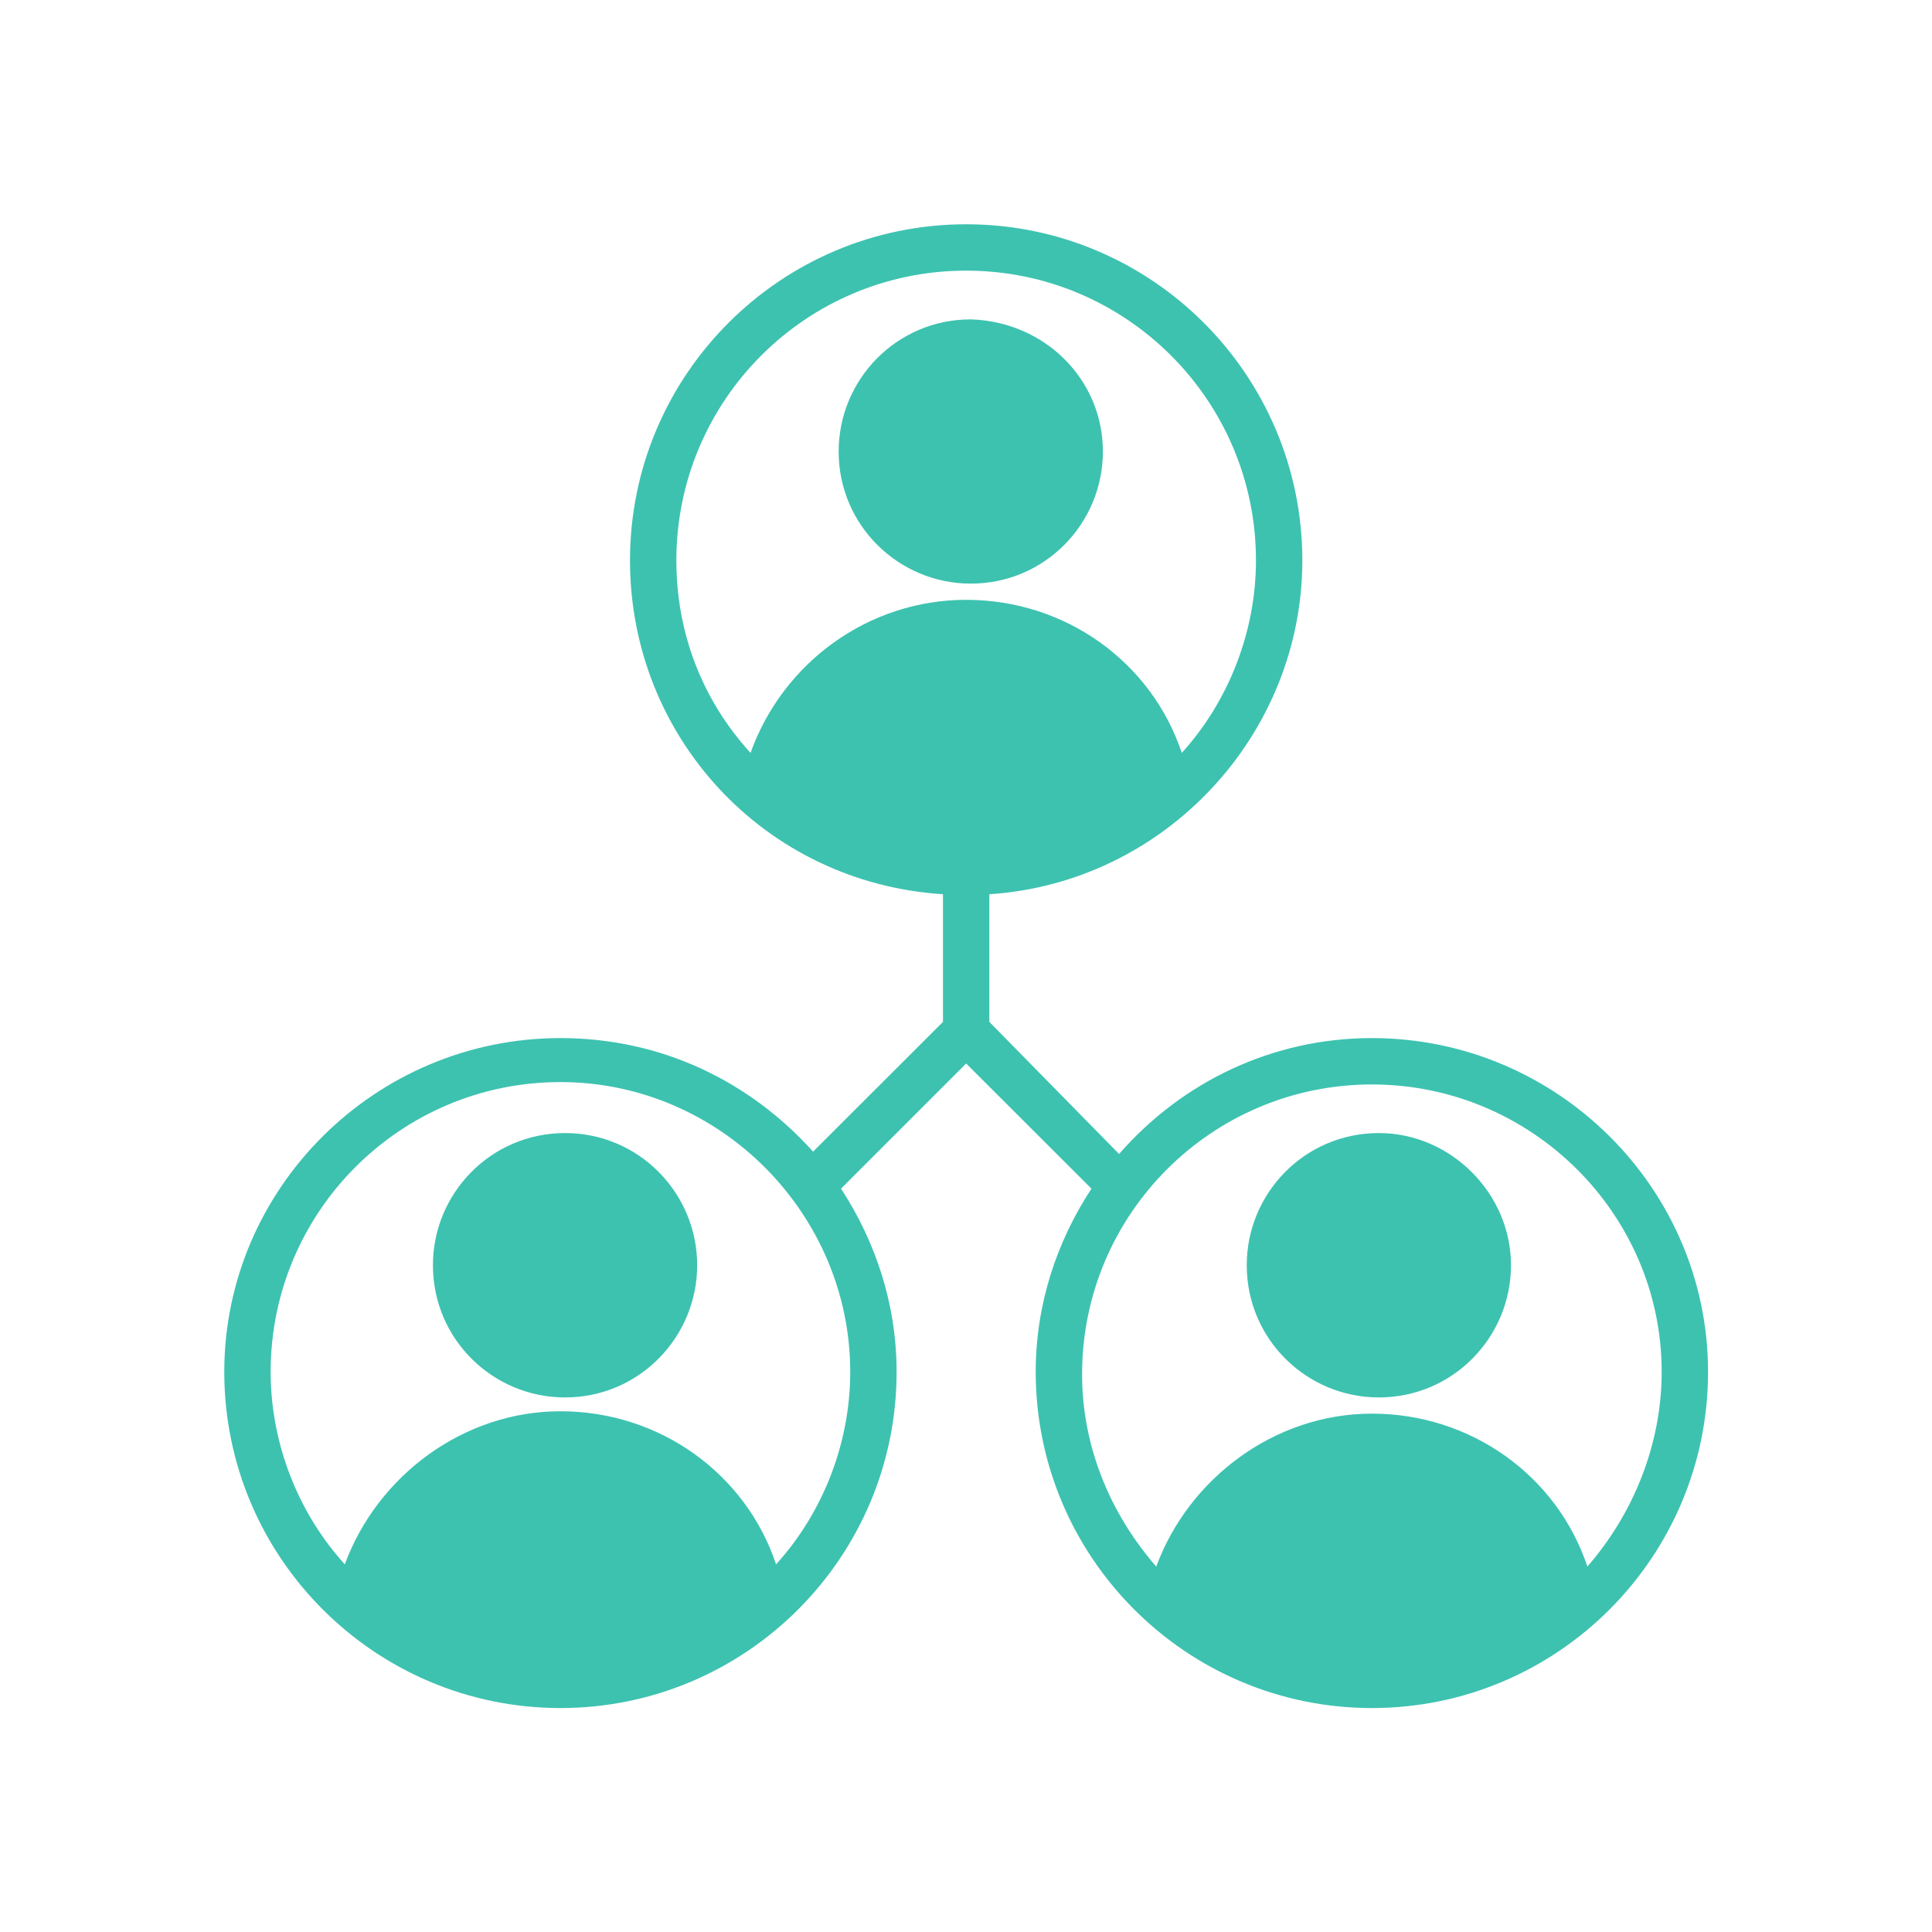 <svg xmlns="http://www.w3.org/2000/svg" xmlns:xlink="http://www.w3.org/1999/xlink" width="500" viewBox="0 0 375 375" height="500" preserveAspectRatio="xMidYMid meet"><defs><clipPath id="4e6c1c64d0"><path d="M 43.531 43.531 L 331.531 43.531 L 331.531 331.531 L 43.531 331.531 Z M 43.531 43.531 " clip-rule="nonzero"></path></clipPath></defs><rect x="-37.5" width="450" fill="#ffffff" y="-37.5" height="450" fill-opacity="1"></rect><rect x="-37.5" width="450" fill="#ffffff" y="-37.5" height="450" fill-opacity="1"></rect><rect x="-37.5" width="450" fill="#ffffff" y="-37.5" height="450" fill-opacity="1"></rect><g clip-path="url(#4e6c1c64d0)"><path fill="#3dc2b0" d="M 308.109 304.07 C 302.281 286.531 285.609 274.387 266.281 274.387 C 247.387 274.387 230.715 286.992 224.426 304.07 C 215.426 293.742 210.031 280.676 210.031 266.742 C 210.031 235.676 235.215 210.492 266.281 210.492 C 297.32 210.492 322.531 235.676 322.531 266.281 C 322.531 280.242 317.109 293.742 308.109 304.07 Z M 145.676 146.137 C 136.215 135.781 131.281 122.715 131.281 108.781 C 131.281 77.715 156.465 52.531 187.531 52.531 C 218.57 52.531 243.781 77.715 243.781 108.781 C 243.781 122.715 238.387 136.215 229.387 146.137 C 223.531 128.57 206.887 116.426 187.531 116.426 C 168.609 116.426 151.965 128.57 145.676 146.137 Z M 165.031 266.281 C 165.031 280.242 159.637 293.742 150.637 303.637 C 144.781 286.07 128.109 273.926 108.781 273.926 C 89.887 273.926 73.215 286.531 66.926 303.637 C 57.926 293.742 52.531 280.242 52.531 266.281 C 52.531 235.215 77.715 210.031 108.781 210.031 C 139.82 210.031 165.031 235.676 165.031 266.281 Z M 266.281 201.492 C 246.926 201.492 229.387 210.031 217.215 223.992 L 192.031 198.348 L 192.031 173.57 C 226.215 171.32 252.781 142.531 252.781 108.781 C 252.781 72.781 223.531 43.531 187.531 43.531 C 151.531 43.531 122.281 72.781 122.281 108.781 C 122.281 142.992 148.387 171.348 183.031 173.57 L 183.031 198.348 L 157.82 223.531 C 145.676 210.031 128.57 201.492 108.781 201.492 C 72.781 201.492 43.531 230.715 43.531 266.281 C 43.531 302.281 72.781 331.531 108.781 331.531 C 144.781 331.531 174.031 302.281 174.031 266.281 C 174.031 253.215 169.992 241.07 163.242 230.715 L 187.531 206.426 L 211.848 230.715 C 205.07 241.07 201.031 253.215 201.031 266.281 C 201.031 302.281 230.281 331.531 266.281 331.531 C 302.281 331.531 331.531 302.281 331.531 266.281 C 331.531 230.715 302.281 201.492 266.281 201.492 " fill-opacity="1" fill-rule="nonzero"></path></g><path fill="#3dc2b0" d="M 135.32 245.57 C 135.32 259.531 124.07 271.242 109.676 271.242 C 95.715 271.242 84.031 259.992 84.031 245.57 C 84.031 231.637 95.281 219.926 109.676 219.926 C 124.07 219.926 135.32 231.637 135.32 245.57 " fill-opacity="1" fill-rule="nonzero"></path><path fill="#3dc2b0" d="M 214.07 87.637 C 214.07 101.57 202.848 113.281 188.426 113.281 C 174.492 113.281 162.781 102.031 162.781 87.637 C 162.781 73.676 174.031 61.992 188.426 61.992 C 202.82 62.426 214.07 73.676 214.07 87.637 " fill-opacity="1" fill-rule="nonzero"></path><path fill="#3dc2b0" d="M 293.281 245.57 C 293.281 259.531 282.031 271.242 267.637 271.242 C 253.676 271.242 241.992 259.992 241.992 245.57 C 241.992 231.637 253.215 219.926 267.637 219.926 C 281.57 219.926 293.281 231.637 293.281 245.57 " fill-opacity="1" fill-rule="nonzero"></path></svg>
